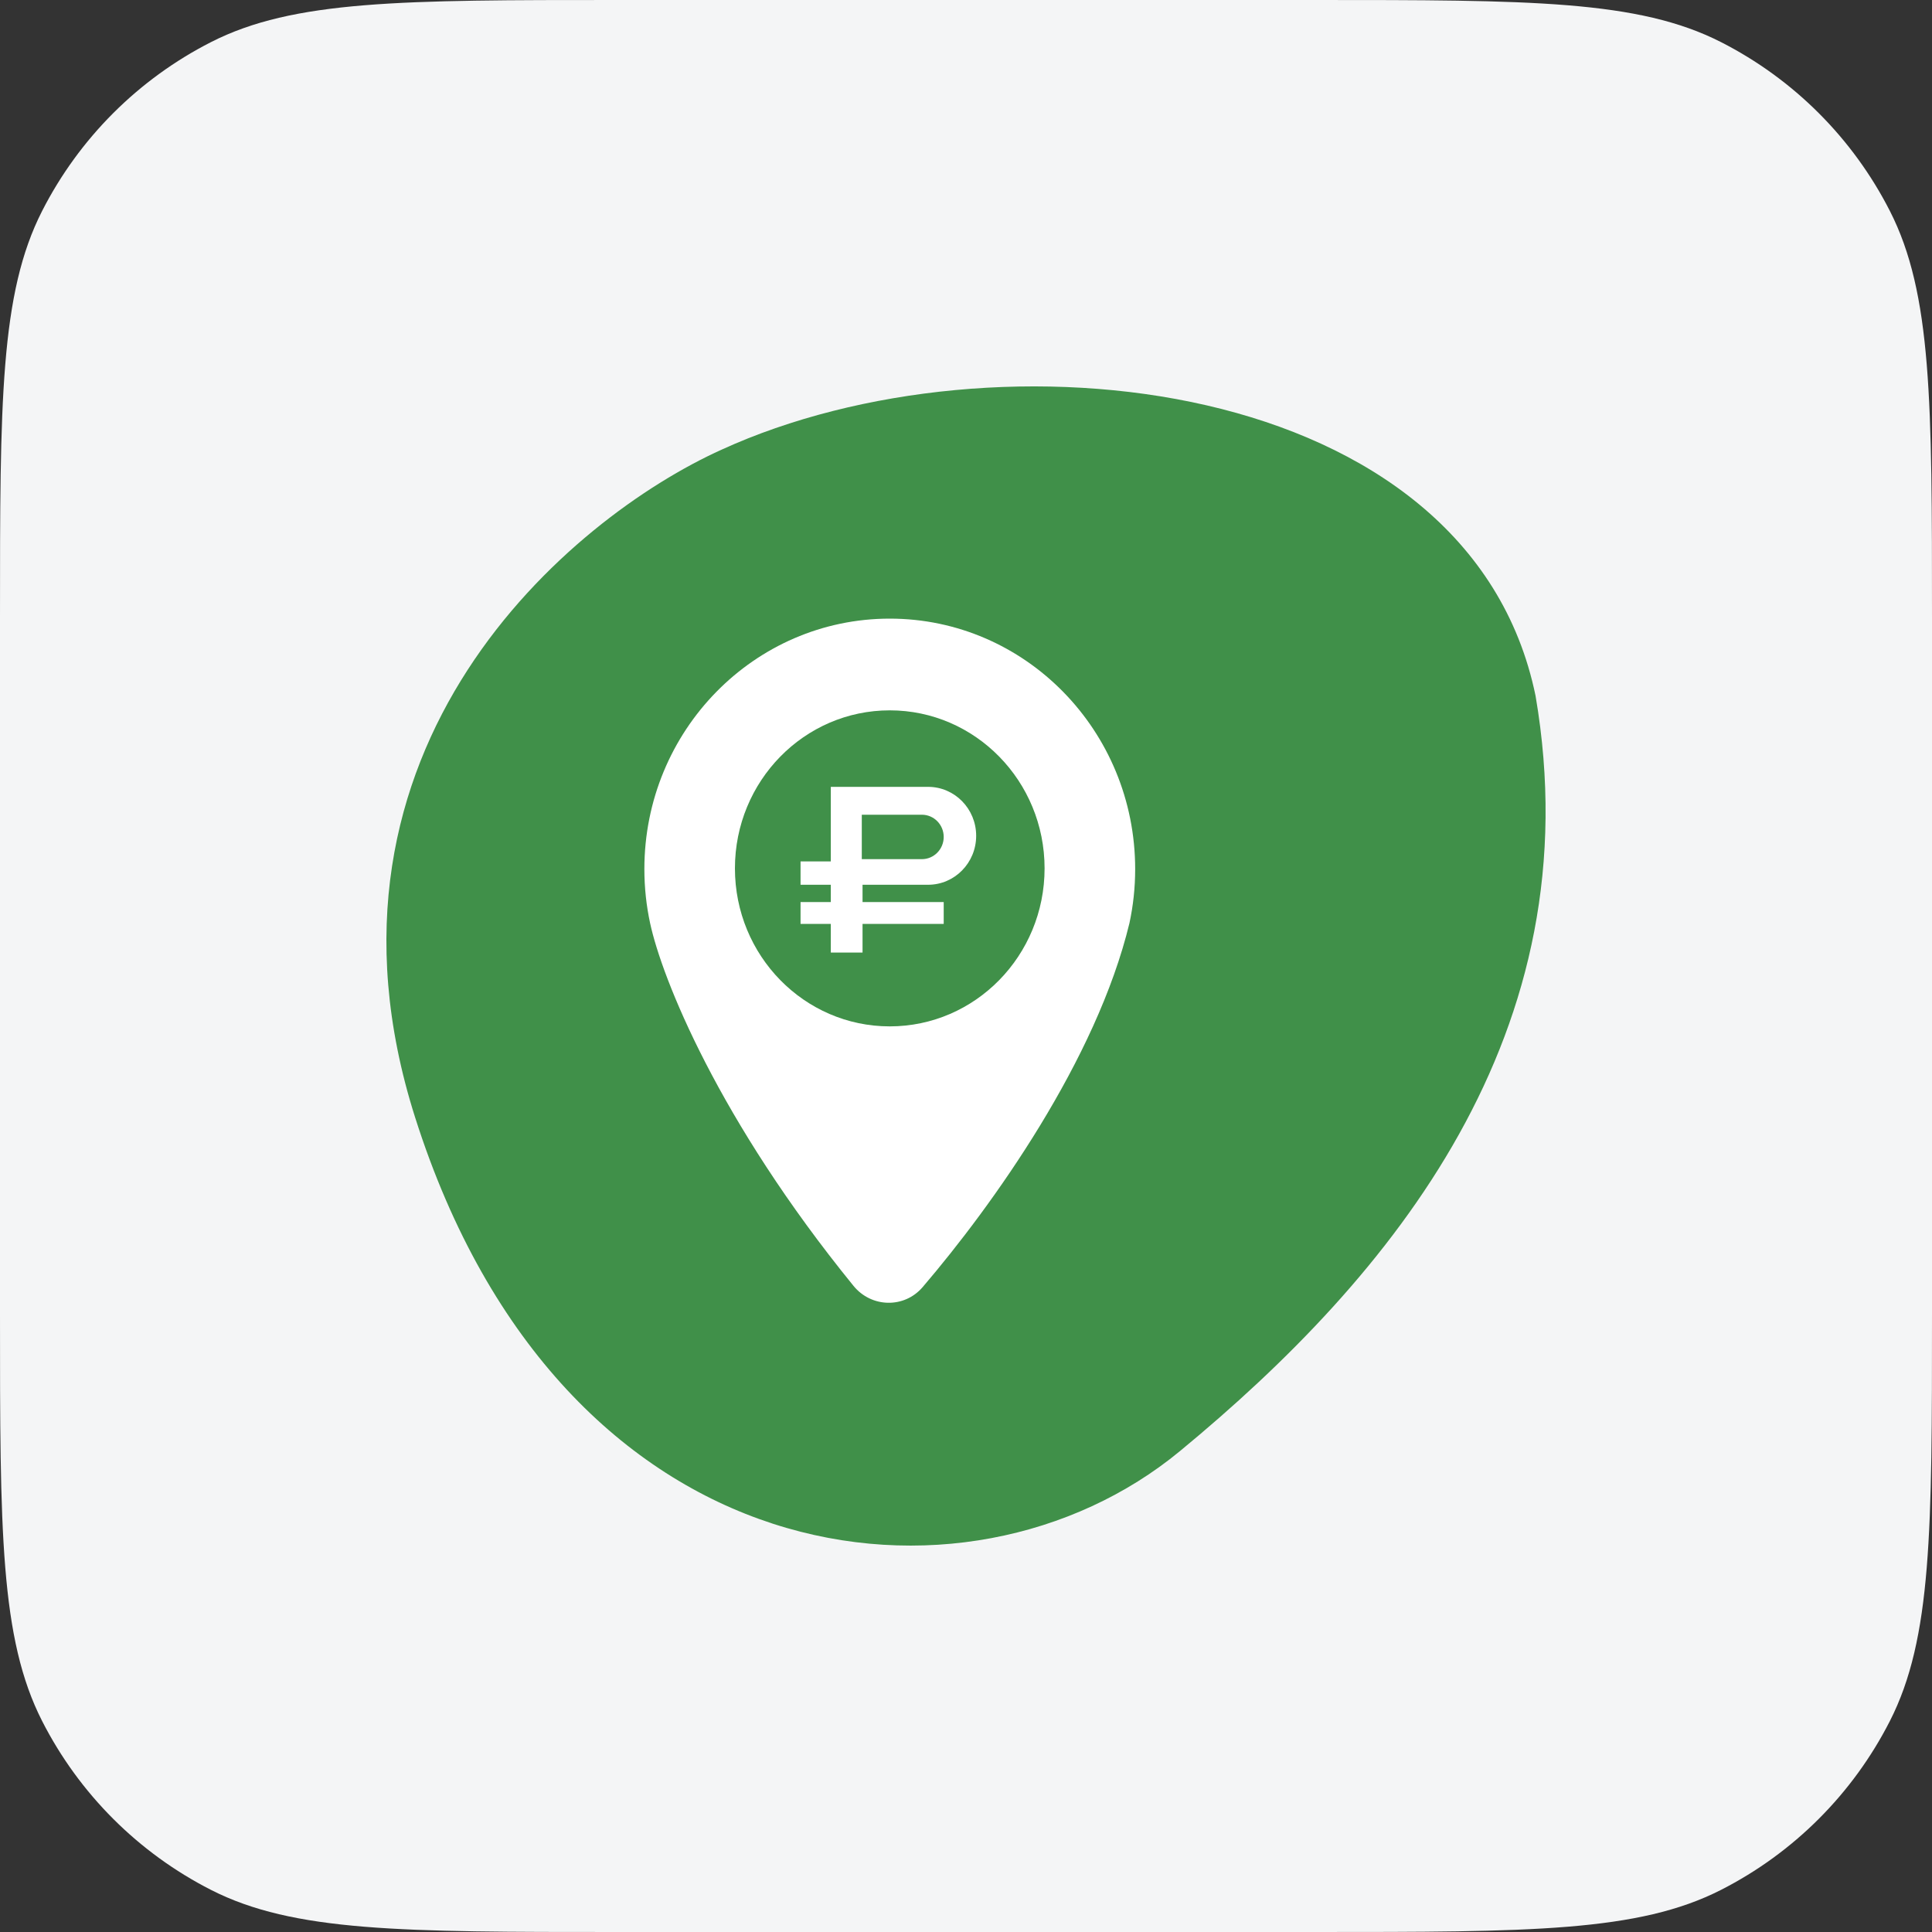 <svg width="80" height="80" viewBox="0 0 80 80" fill="none" xmlns="http://www.w3.org/2000/svg">
<rect x="0" y="0" width="80" height="80" fill="#333333" stroke="none"/>
<g clip-path="url(#clip0_1568_85)">
<path d="M0 25.6C0 16.639 0 12.159 1.744 8.736C3.278 5.726 5.726 3.278 8.736 1.744C12.159 0 16.639 0 25.6 0H54.4C63.361 0 67.841 0 71.264 1.744C74.274 3.278 76.722 5.726 78.256 8.736C80 12.159 80 16.639 80 25.6V54.4C80 63.361 80 67.841 78.256 71.264C76.722 74.274 74.274 76.722 71.264 78.256C67.841 80 63.361 80 54.4 80H25.6C16.639 80 12.159 80 8.736 78.256C5.726 76.722 3.278 74.274 1.744 71.264C0 67.841 0 63.361 0 54.4V25.6Z" fill="#F4F5F6"/>
<path d="M17.188 46.266C12.311 30.92 23.622 21.439 29.888 18.616C41.233 13.431 60.846 15.518 63.584 28.812C65.974 42.765 57.658 52.833 48.853 60.092C40.047 67.35 23.284 65.449 17.188 46.266Z" fill="#409049"/>
<path d="M36.843 25.616C31.231 25.616 26.682 30.259 26.682 35.987C26.682 36.755 26.764 37.504 26.919 38.224C27.411 40.511 29.748 46.373 35.341 53.244C36.081 54.153 37.445 54.186 38.206 53.295C41.116 49.893 45.401 43.889 46.768 38.224C46.923 37.504 47.005 36.755 47.005 35.987C47.005 30.259 42.456 25.616 36.843 25.616Z" fill="white"/>
<ellipse cx="36.843" cy="35.957" rx="6.411" ry="6.543" fill="#409049"/>
<path fill-rule="evenodd" clip-rule="evenodd" d="M34.402 39.443H35.716V38.258H39.077V37.353H35.716V36.636H38.43C39.53 36.636 40.421 35.728 40.421 34.609C40.421 33.489 39.53 32.582 38.43 32.582H34.402V35.669H33.149V36.636H34.402V37.353H33.149V38.258H34.402V39.443ZM35.685 33.736V35.576H38.173C38.672 35.576 39.077 35.164 39.077 34.656C39.077 34.148 38.672 33.736 38.173 33.736H35.685Z" fill="white"/>
</g>
<defs>
<clipPath id="clip0_1568_85">
<rect width="80" height="80" fill="white"/>
</clipPath>
</defs>
</svg>
